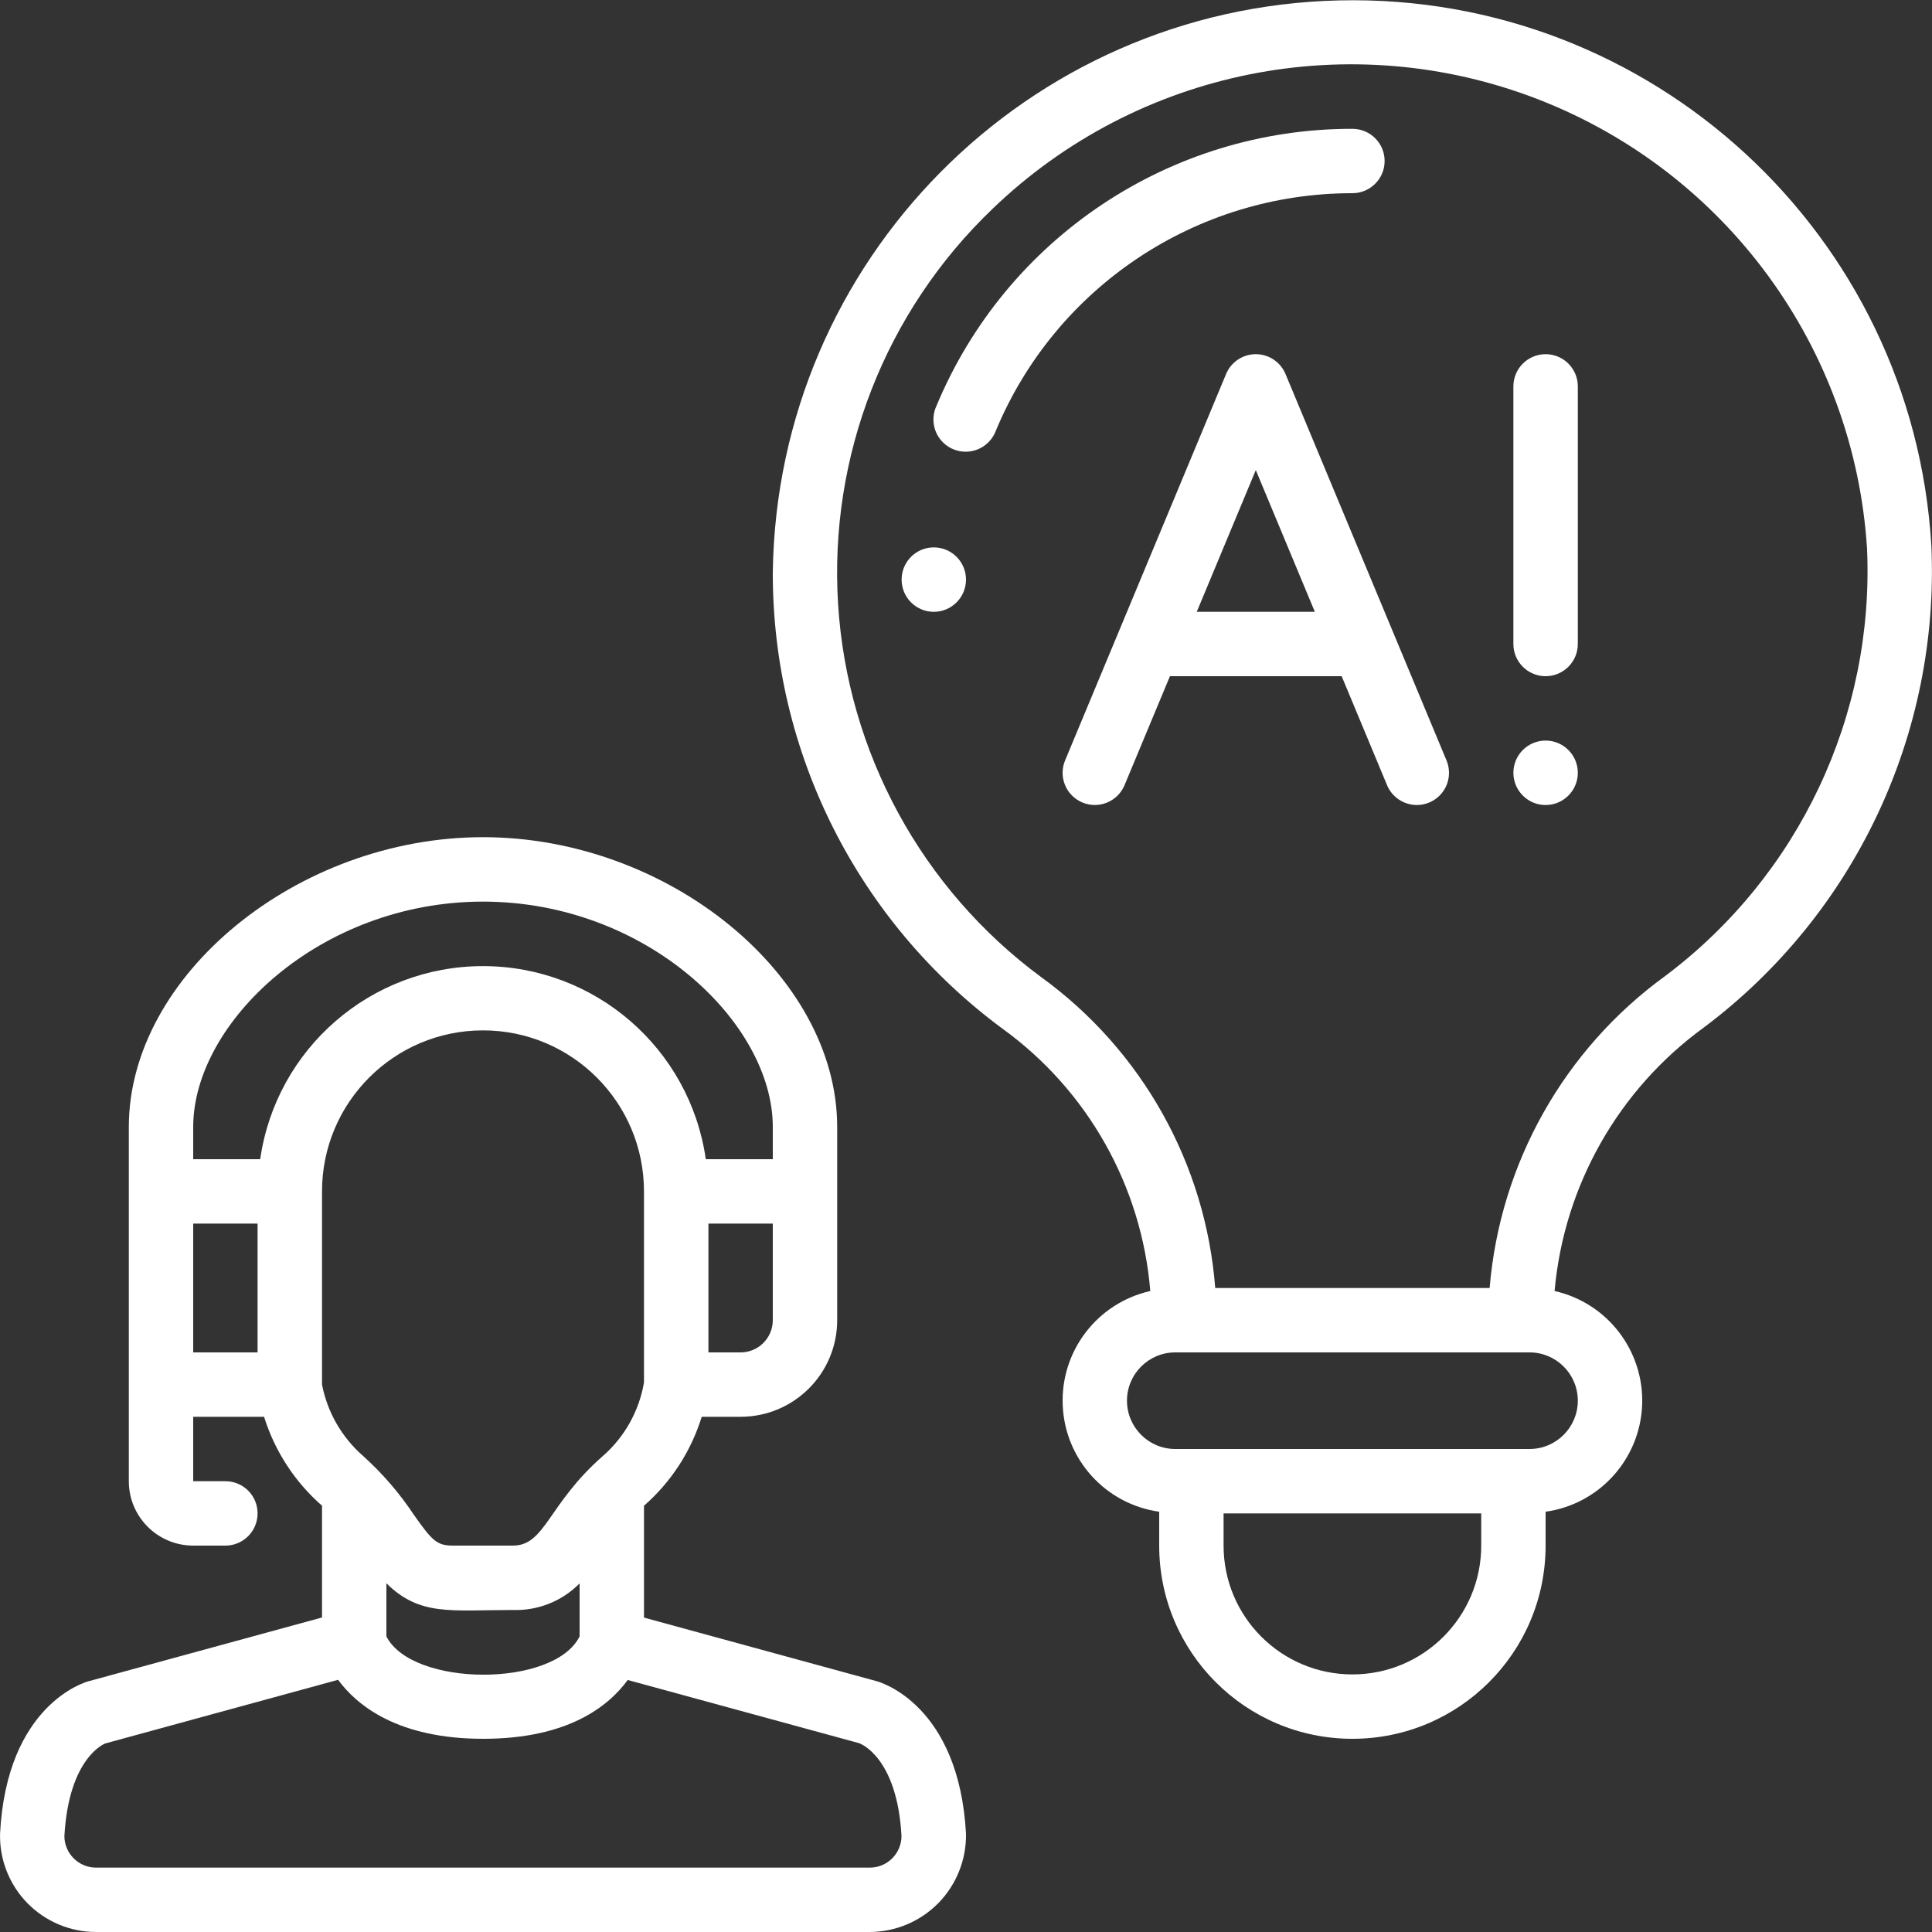 <svg width="34" height="34" viewBox="0 0 34 34" fill="none" xmlns="http://www.w3.org/2000/svg">
<rect x="0" y="0" width="34" height="34" fill="#333333" stroke="none"/>
<g clip-path="url(#clip0_77_54)">
<path d="M1.69 34H15.31C15.764 33.997 16.199 33.813 16.517 33.488C16.834 33.162 17.008 32.723 17 32.269C16.875 29.998 15.49 29.605 15.435 29.588L11.333 28.467V26.499C11.811 26.081 12.162 25.539 12.349 24.933H13.033C13.972 24.933 14.733 24.172 14.733 23.233V19.833C14.733 17.164 11.762 14.733 8.5 14.733C5.238 14.733 2.267 17.164 2.267 19.833V26.067C2.267 26.692 2.774 27.2 3.4 27.2H3.967C4.28 27.2 4.533 26.946 4.533 26.633C4.533 26.32 4.28 26.067 3.967 26.067H3.4V24.933H4.647C4.836 25.539 5.189 26.08 5.667 26.498V28.465L1.556 29.588C1.499 29.603 0.118 29.998 0.001 32.27C-0.01 32.725 0.163 33.165 0.481 33.491C0.799 33.816 1.235 34 1.69 34ZM5.667 20.967C5.667 19.402 6.935 18.133 8.5 18.133C10.065 18.133 11.333 19.402 11.333 20.967V24.33C11.247 24.835 10.989 25.294 10.602 25.63C9.644 26.471 9.596 27.2 9.027 27.2H7.973C7.69 27.2 7.608 27.118 7.286 26.662C7.034 26.281 6.734 25.933 6.395 25.627C6.018 25.3 5.762 24.856 5.667 24.367V20.967ZM6.8 27.863C7.39 28.447 7.938 28.333 9.027 28.333C9.466 28.348 9.892 28.178 10.2 27.865V28.798C9.753 29.702 7.253 29.691 6.8 28.798V27.863ZM13.6 23.233C13.6 23.546 13.346 23.8 13.033 23.8H12.467V21.533H13.6V23.233ZM8.5 15.867C11.372 15.867 13.6 17.999 13.6 19.833V20.4H12.421C12.141 18.45 10.47 17.002 8.5 17.002C6.53 17.002 4.859 18.45 4.579 20.4H3.4V19.833C3.4 17.999 5.628 15.867 8.5 15.867ZM4.533 23.8H3.4V21.533H4.533V23.8ZM1.852 30.682L5.95 29.562C6.284 30.016 7.004 30.6 8.504 30.6C10.004 30.6 10.714 30.02 11.047 29.565L15.119 30.677C15.146 30.687 15.789 30.928 15.865 32.311C15.864 32.618 15.615 32.867 15.308 32.867H1.69C1.385 32.867 1.136 32.62 1.133 32.315C1.21 30.928 1.842 30.686 1.852 30.682Z" fill="white"/>
<path d="M29.992 18.077C32.641 16.086 34.136 12.916 33.989 9.607C33.665 4.125 29.061 -0.118 23.57 0.007C18.08 0.133 13.674 4.581 13.6 10.072C13.593 13.239 15.094 16.221 17.642 18.103C19.142 19.188 20.092 20.875 20.243 22.72C19.312 22.929 18.663 23.774 18.702 24.728C18.74 25.681 19.455 26.471 20.4 26.604V27.2C20.4 29.078 21.922 30.6 23.8 30.6C25.678 30.6 27.2 29.078 27.2 27.2V26.604C28.145 26.471 28.86 25.681 28.899 24.728C28.937 23.774 28.289 22.929 27.358 22.72C27.523 20.864 28.484 19.17 29.992 18.077ZM26.067 27.2C26.067 28.452 25.052 29.467 23.8 29.467C22.548 29.467 21.533 28.452 21.533 27.2V26.633H26.067V27.2ZM27.767 24.65C27.767 25.119 27.386 25.5 26.917 25.5H20.683C20.214 25.5 19.833 25.119 19.833 24.65C19.833 24.18 20.214 23.8 20.683 23.8H26.917C27.386 23.8 27.767 24.18 27.767 24.65ZM26.215 22.667H21.386C21.217 20.481 20.097 18.481 18.322 17.195C16.22 15.642 14.913 13.24 14.749 10.632C14.585 8.024 15.581 5.477 17.47 3.672C20.025 1.216 23.773 0.466 27.076 1.751C30.378 3.036 32.634 6.121 32.857 9.658C32.986 12.595 31.659 15.406 29.31 17.172C27.527 18.465 26.397 20.472 26.215 22.667Z" fill="white"/>
<path d="M23.8 3.4C24.113 3.4 24.367 3.146 24.367 2.833C24.367 2.52 24.113 2.267 23.8 2.267C20.597 2.263 17.707 4.19 16.478 7.148C16.392 7.336 16.416 7.556 16.539 7.721C16.663 7.887 16.866 7.972 17.071 7.944C17.276 7.916 17.449 7.778 17.523 7.585C18.576 5.049 21.054 3.398 23.8 3.4Z" fill="white"/>
<path d="M22.623 6.582C22.535 6.371 22.329 6.233 22.1 6.233C21.871 6.233 21.665 6.371 21.577 6.582L18.744 13.382C18.623 13.671 18.76 14.002 19.049 14.123C19.337 14.243 19.669 14.107 19.79 13.818L20.589 11.9H23.611L24.41 13.818C24.488 14.005 24.66 14.136 24.861 14.162C25.062 14.188 25.261 14.105 25.384 13.944C25.507 13.783 25.534 13.569 25.456 13.382L22.623 6.582ZM21.061 10.767L22.1 8.273L23.139 10.767H21.061Z" fill="white"/>
<path d="M27.2 14.167C27.513 14.167 27.767 13.913 27.767 13.6C27.767 13.287 27.513 13.033 27.2 13.033C26.887 13.033 26.633 13.287 26.633 13.6C26.633 13.913 26.887 14.167 27.2 14.167Z" fill="white"/>
<path d="M27.2 6.233C26.887 6.233 26.633 6.487 26.633 6.8V11.333C26.633 11.646 26.887 11.9 27.2 11.9C27.513 11.9 27.767 11.646 27.767 11.333V6.8C27.767 6.487 27.513 6.233 27.2 6.233Z" fill="white"/>
<path d="M16.433 10.767C16.746 10.767 17 10.513 17 10.2C17 9.887 16.746 9.633 16.433 9.633C16.12 9.633 15.867 9.887 15.867 10.2C15.867 10.513 16.12 10.767 16.433 10.767Z" fill="white"/>
</g>
<defs>
<clipPath id="clip0_77_54">
<rect width="34" height="34" fill="white"/>
</clipPath>
</defs>
</svg>
